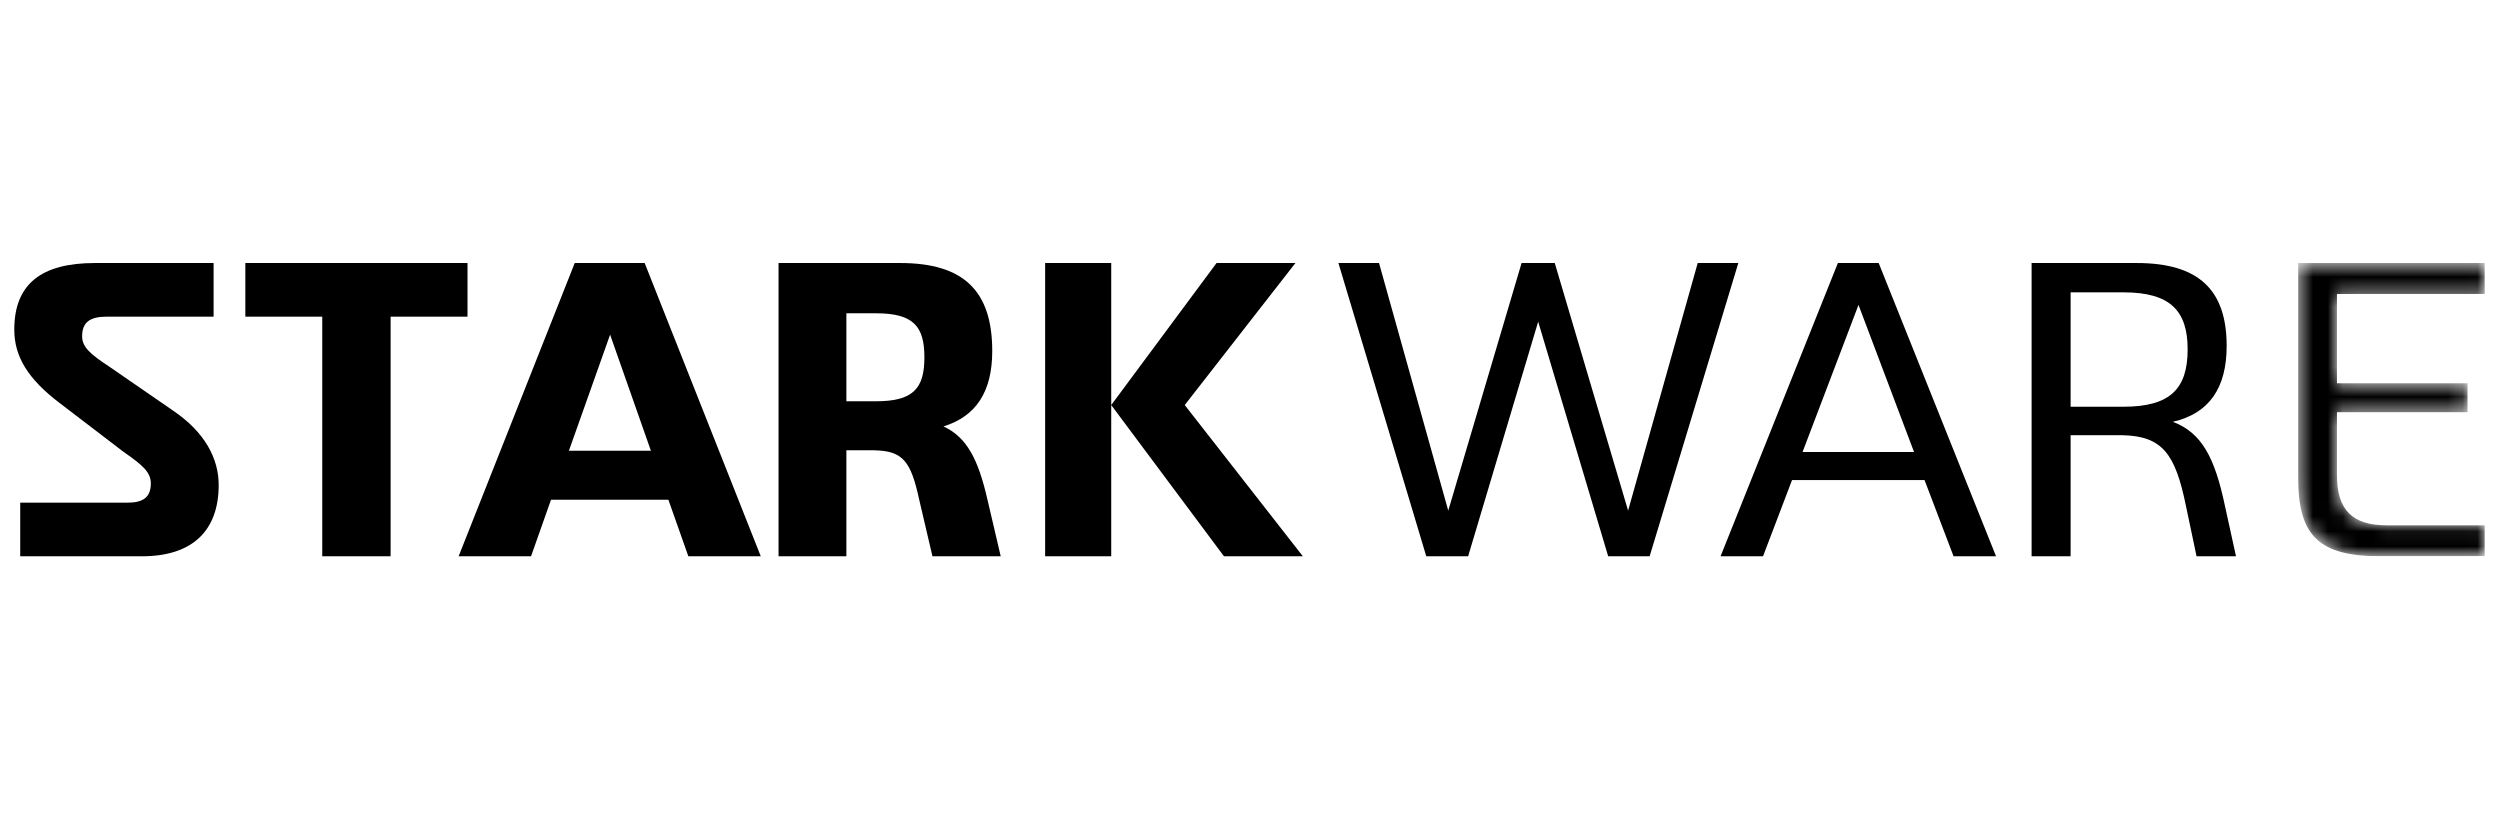 <?xml version="1.0" encoding="utf-8"?>
<svg xmlns="http://www.w3.org/2000/svg" width="167" height="56" viewBox="0 0 167 56" fill="none">
<g clip-path="url(#clip0_957_8021)">
<g clip-path="url(#clip1_957_8021)">
<g clip-path="url(#clip2_957_8021)">
<path fill-rule="evenodd" clip-rule="evenodd" d="M14.608 32.402C14.608 35.425 12.88 37.16 9.481 37.16H1.351V33.578H8.517C9.566 33.578 10.075 33.214 10.075 32.291C10.075 31.535 9.509 31.059 8.263 30.192L4.014 26.945C1.861 25.322 0.954 23.811 0.954 22.019C0.954 18.969 2.767 17.57 6.336 17.57H14.268V21.152H7.129C6.025 21.152 5.486 21.516 5.486 22.467C5.486 23.195 6.053 23.671 7.328 24.51L11.549 27.421C13.701 28.876 14.608 30.639 14.608 32.402Z" fill="black"/>
<path fill-rule="evenodd" clip-rule="evenodd" d="M31.23 21.152H26.093V37.16H21.526V21.152H16.389V17.57H31.23V21.152Z" fill="black"/>
<path fill-rule="evenodd" clip-rule="evenodd" d="M43.48 30.108L40.755 22.355L38.003 30.108H43.48ZM44.648 33.382H36.808L35.473 37.16H30.636L38.392 17.57H43.063L50.82 37.16H45.982L44.648 33.382Z" fill="black"/>
<path fill-rule="evenodd" clip-rule="evenodd" d="M58.521 26.805C61.014 26.805 61.75 25.938 61.75 23.867C61.75 21.796 61.014 20.928 58.521 20.928H56.538V26.805H58.521ZM66.848 37.16H62.288L61.41 33.41C60.844 30.807 60.334 30.108 58.351 30.079H56.538V37.16H52.007V17.57H60.136C64.355 17.57 66.282 19.417 66.282 23.447C66.282 26.162 65.205 27.813 63.024 28.484C64.582 29.212 65.347 30.667 65.97 33.41L66.848 37.16Z" fill="black"/>
<path fill-rule="evenodd" clip-rule="evenodd" d="M74.23 27.057L81.265 17.57H86.534L79.14 27.057L87.031 37.16H81.761L74.23 27.057ZM69.815 37.16H74.23V17.57H69.815V37.16Z" fill="black"/>
<path fill-rule="evenodd" clip-rule="evenodd" d="M116.12 17.57L110.196 37.16H107.427L102.75 21.488L98.071 37.16H95.275L89.406 17.57H92.119L96.743 34.109L101.642 17.57H103.857L108.757 34.109L113.407 17.57H116.12Z" fill="black"/>
<path fill-rule="evenodd" clip-rule="evenodd" d="M127.857 30.192L124.148 20.368L120.411 30.192H127.857ZM128.559 32.067H119.709L117.77 37.16H114.933L122.771 17.57H125.496L133.336 37.16H130.498L128.559 32.067Z" fill="black"/>
<path fill-rule="evenodd" clip-rule="evenodd" d="M141.858 27.169C144.974 27.169 146.135 25.966 146.135 23.335C146.135 20.76 144.974 19.529 141.858 19.529H138.317V27.169H141.858ZM149.365 37.16H146.73L146.022 33.802C145.314 30.303 144.436 29.128 141.773 29.072H138.317V37.16H135.711V17.57H142.736C146.901 17.57 148.741 19.389 148.741 23.111C148.741 25.91 147.58 27.617 145.144 28.177C147.07 28.904 147.948 30.555 148.628 33.802L149.365 37.16Z" fill="black"/>
<mask id="mask0_957_8021" style="mask-type:alpha" maskUnits="userSpaceOnUse" x="153" y="17" width="13" height="21">
<path d="M156.109 19.641V25.602H164.833V27.533H156.109V31.731C156.109 34.054 157.123 35.09 159.43 35.09H165.987V37.16H159.036C154.927 37.16 153.521 35.817 153.521 31.955V17.57H165.987V19.641H156.109Z" fill="white"/>
</mask>
<g mask="url(#mask0_957_8021)">
<path d="M156.109 19.641V25.602H164.833V27.533H156.109V31.731C156.109 34.054 157.123 35.09 159.43 35.09H165.987V37.16H159.036C154.927 37.16 153.521 35.817 153.521 31.955V17.57H165.987V19.641H156.109Z" fill="black"/>
</g>
</g>
</g>
</g>
<defs>
<clipPath id="clip0_957_8021">
<rect width="165.06" height="19.59" fill="white" transform="translate(0.94 17.57)"/>
</clipPath>
<clipPath id="clip1_957_8021">
<rect width="165.06" height="19.59" fill="white" transform="translate(0.94 17.57)"/>
</clipPath>
<clipPath id="clip2_957_8021">
<rect width="165.033" height="19.59" fill="white" transform="translate(0.954 17.57)"/>
</clipPath>
</defs>
</svg>